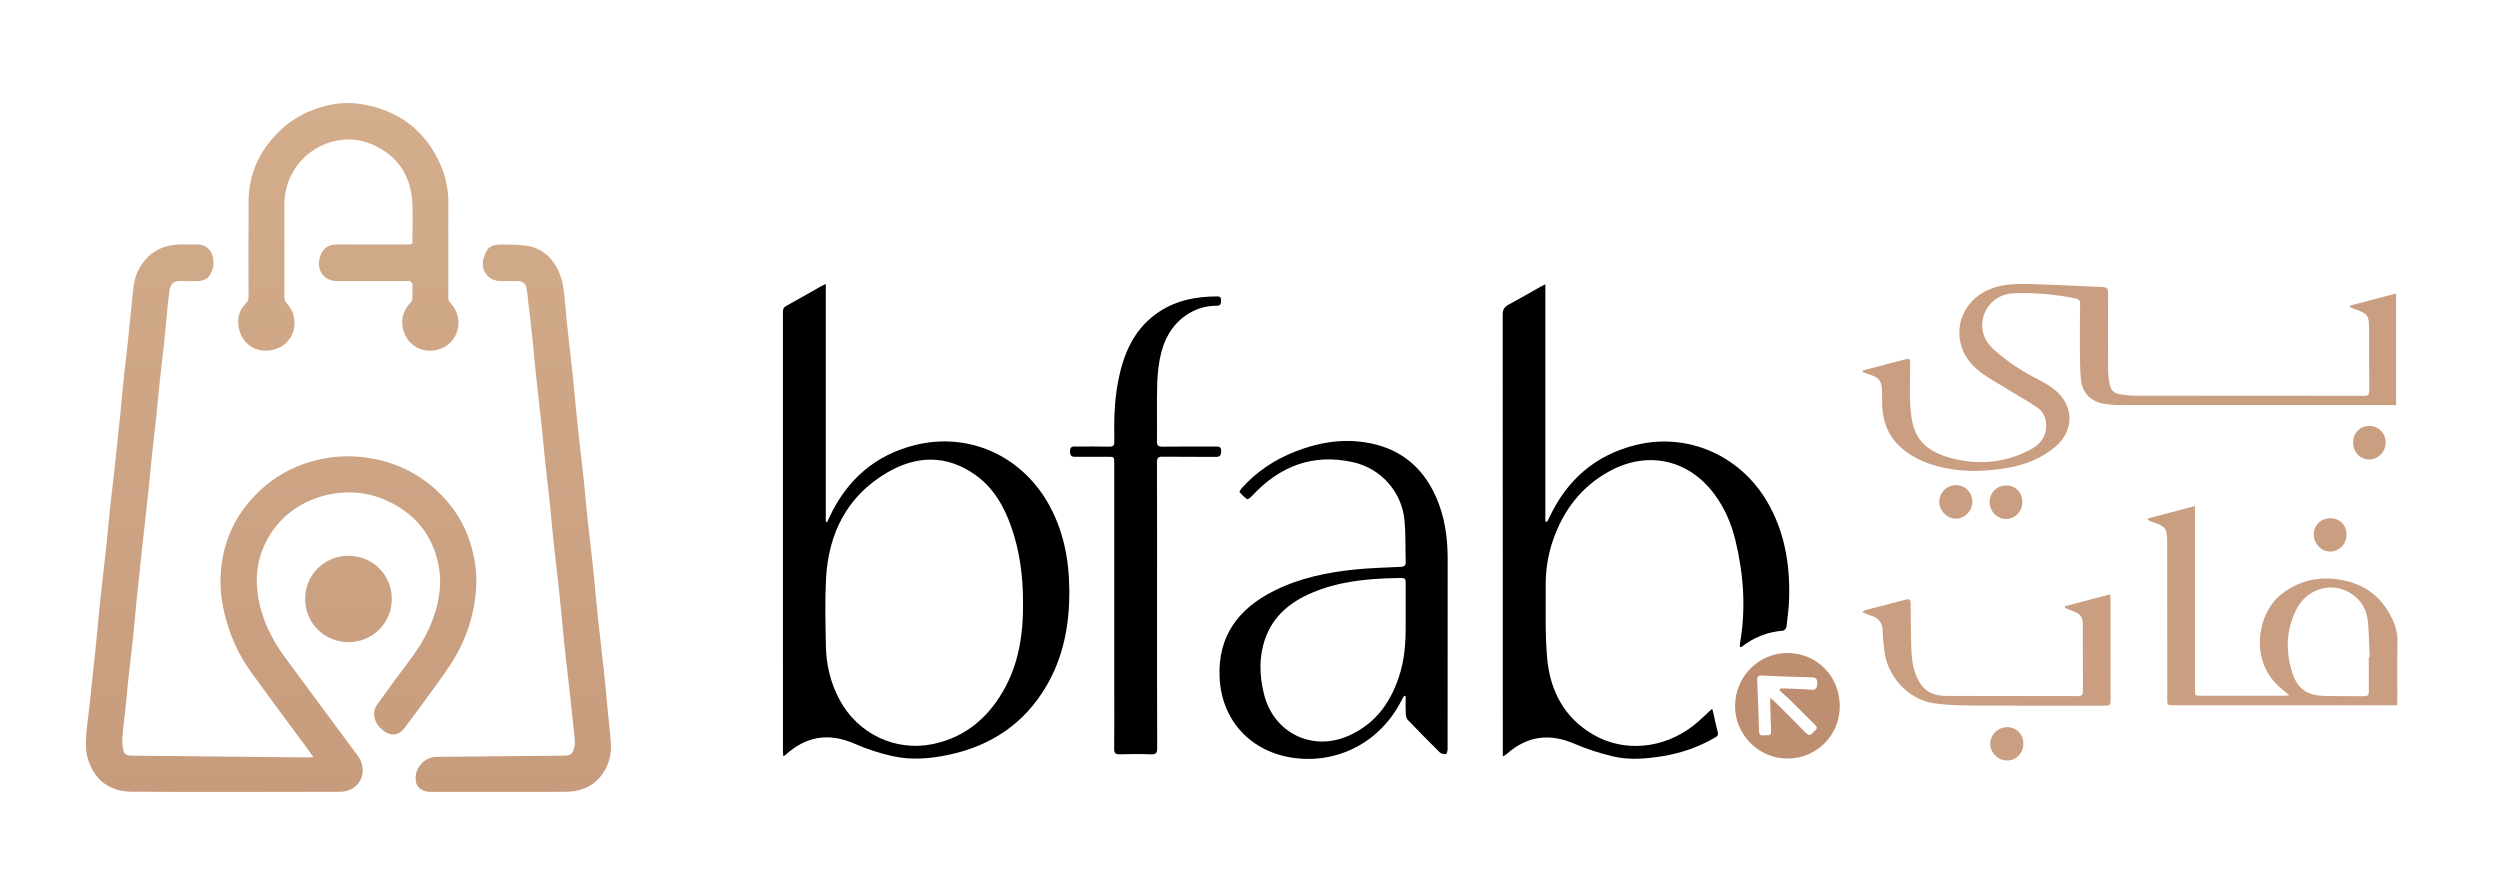 <svg width="122" height="43" viewBox="0 0 122 43" fill="none" xmlns="http://www.w3.org/2000/svg">
<path d="M15.298 36.949C15.113 36.694 14.956 36.476 14.797 36.259C13.944 35.1 13.079 33.949 12.24 32.78C11.701 32.03 11.31 31.203 11.055 30.312C10.854 29.613 10.738 28.906 10.763 28.178C10.821 26.509 11.458 25.099 12.672 23.951C13.388 23.273 14.23 22.802 15.172 22.526C16.075 22.261 16.997 22.203 17.935 22.34C19.47 22.566 20.749 23.256 21.775 24.413C22.384 25.101 22.803 25.895 23.035 26.788C23.173 27.319 23.258 27.855 23.245 28.402C23.213 29.815 22.81 31.125 22.058 32.312C21.577 33.071 21.021 33.782 20.495 34.512C20.254 34.847 20.005 35.175 19.759 35.505C19.473 35.889 19.104 35.947 18.72 35.664C18.457 35.471 18.284 35.206 18.255 34.887C18.24 34.727 18.302 34.528 18.397 34.395C18.929 33.645 19.476 32.906 20.029 32.172C20.572 31.452 21.004 30.677 21.258 29.81C21.466 29.096 21.547 28.358 21.411 27.629C21.127 26.104 20.24 25.034 18.824 24.408C18.221 24.142 17.582 24.011 16.922 24.03C15.115 24.083 13.424 25.095 12.762 26.953C12.551 27.547 12.489 28.167 12.557 28.805C12.689 30.061 13.21 31.142 13.951 32.14C15.12 33.712 16.276 35.295 17.448 36.865C17.913 37.488 17.696 38.249 17.127 38.518C16.972 38.591 16.788 38.638 16.617 38.638C13.221 38.645 9.825 38.657 6.429 38.635C5.433 38.629 4.654 38.146 4.309 37.101C4.14 36.59 4.189 36.06 4.236 35.536C4.266 35.202 4.322 34.87 4.358 34.536C4.461 33.586 4.563 32.635 4.66 31.684C4.745 30.846 4.818 30.006 4.906 29.169C4.995 28.331 5.098 27.495 5.189 26.658C5.251 26.078 5.297 25.497 5.358 24.918C5.423 24.307 5.496 23.697 5.565 23.087C5.596 22.809 5.625 22.532 5.655 22.255C5.729 21.556 5.805 20.857 5.876 20.158C5.935 19.572 5.983 18.985 6.045 18.399C6.108 17.794 6.185 17.191 6.25 16.587C6.311 16.02 6.355 15.451 6.423 14.885C6.496 14.28 6.48 13.656 6.796 13.098C7.221 12.351 7.864 11.97 8.715 11.933C9 11.921 9.287 11.937 9.572 11.929C10.23 11.912 10.444 12.427 10.415 12.924C10.408 13.047 10.363 13.171 10.318 13.288C10.202 13.584 9.961 13.706 9.659 13.716C9.4 13.724 9.139 13.724 8.879 13.716C8.431 13.701 8.311 13.837 8.256 14.28C8.155 15.109 8.093 15.944 8.006 16.775C7.944 17.373 7.864 17.97 7.8 18.568C7.739 19.148 7.692 19.729 7.631 20.308C7.566 20.919 7.491 21.529 7.425 22.14C7.364 22.707 7.312 23.274 7.253 23.841C7.188 24.465 7.119 25.088 7.051 25.712C7.019 26.001 6.984 26.29 6.953 26.58C6.852 27.524 6.751 28.469 6.654 29.414C6.594 30 6.547 30.587 6.485 31.173C6.422 31.778 6.344 32.381 6.279 32.985C6.218 33.558 6.168 34.133 6.109 34.706C6.071 35.078 6.014 35.447 5.987 35.82C5.97 36.064 5.954 36.319 6.008 36.552C6.073 36.837 6.166 36.874 6.463 36.877C7.39 36.886 8.316 36.893 9.243 36.903C11.172 36.922 13.101 36.944 15.031 36.963C15.102 36.963 15.175 36.955 15.298 36.949Z" fill="url(#paint0_linear_9062_21628)"/>
<path d="M24.368 38.643C23.245 38.643 22.122 38.645 20.998 38.642C20.594 38.641 20.325 38.427 20.288 38.096C20.219 37.484 20.697 36.942 21.314 36.935C22.424 36.924 23.535 36.913 24.646 36.902C25.598 36.893 26.549 36.882 27.501 36.877C27.893 36.876 27.96 36.782 28.045 36.367C28.071 36.24 28.049 36.101 28.036 35.969C27.967 35.289 27.895 34.609 27.821 33.929C27.758 33.356 27.691 32.784 27.626 32.211C27.594 31.922 27.559 31.633 27.53 31.342C27.447 30.504 27.372 29.666 27.284 28.828C27.197 28.003 27.093 27.18 27.005 26.355C26.94 25.75 26.893 25.144 26.83 24.539C26.769 23.959 26.694 23.382 26.633 22.802C26.568 22.197 26.514 21.592 26.451 20.987C26.39 20.408 26.325 19.829 26.261 19.25C26.23 18.973 26.194 18.697 26.167 18.419C26.107 17.814 26.055 17.209 25.992 16.604C25.931 16.024 25.86 15.446 25.794 14.867C25.764 14.61 25.744 14.35 25.7 14.095C25.656 13.835 25.521 13.725 25.256 13.718C24.977 13.711 24.698 13.716 24.418 13.715C23.838 13.713 23.447 13.206 23.592 12.642C23.734 12.088 23.941 11.922 24.519 11.931C24.899 11.936 25.281 11.937 25.656 11.986C26.377 12.079 26.89 12.498 27.211 13.13C27.351 13.407 27.444 13.722 27.489 14.029C27.575 14.617 27.608 15.213 27.67 15.806C27.73 16.385 27.798 16.963 27.863 17.542C27.895 17.825 27.93 18.108 27.958 18.392C28.042 19.236 28.117 20.082 28.206 20.926C28.293 21.751 28.396 22.574 28.485 23.399C28.55 24.003 28.598 24.609 28.661 25.214C28.721 25.787 28.79 26.359 28.855 26.932C28.887 27.215 28.922 27.498 28.95 27.782C29.033 28.626 29.108 29.471 29.197 30.315C29.284 31.14 29.388 31.963 29.476 32.788C29.541 33.392 29.592 33.999 29.65 34.604C29.702 35.139 29.766 35.674 29.807 36.211C29.852 36.805 29.719 37.358 29.351 37.838C28.906 38.416 28.293 38.639 27.586 38.641C26.514 38.646 25.441 38.643 24.368 38.643Z" fill="url(#paint1_linear_9062_21628)"/>
<path d="M21.879 12.029C21.879 12.848 21.881 13.667 21.877 14.485C21.876 14.613 21.907 14.708 21.998 14.806C22.713 15.571 22.362 16.826 21.341 17.071C20.555 17.26 19.843 16.823 19.664 16.037C19.551 15.541 19.697 15.128 20.033 14.765C20.077 14.717 20.121 14.649 20.123 14.588C20.134 14.341 20.134 14.093 20.122 13.846C20.12 13.802 20.052 13.747 20.002 13.721C19.961 13.7 19.902 13.716 19.852 13.716C18.715 13.716 17.579 13.716 16.443 13.716C15.819 13.716 15.444 13.198 15.6 12.594C15.718 12.137 15.994 11.92 16.493 11.926C17.604 11.938 18.715 11.929 19.826 11.929C20.174 11.929 20.127 11.944 20.128 11.618C20.129 11.066 20.147 10.513 20.125 9.961C20.071 8.655 19.482 7.676 18.288 7.104C16.73 6.358 14.91 7.092 14.189 8.596C13.979 9.035 13.879 9.501 13.88 9.991C13.884 11.489 13.883 12.986 13.879 14.484C13.878 14.621 13.916 14.718 14.011 14.82C14.683 15.541 14.409 16.823 13.321 17.072C12.39 17.284 11.68 16.665 11.622 15.774C11.598 15.411 11.733 15.073 11.997 14.809C12.097 14.71 12.127 14.607 12.127 14.471C12.125 12.923 12.124 11.374 12.131 9.825C12.137 8.495 12.655 7.381 13.585 6.447C14.246 5.784 15.048 5.372 15.953 5.151C16.514 5.014 17.097 4.992 17.651 5.084C19.451 5.382 20.762 6.36 21.503 8.051C21.77 8.662 21.891 9.303 21.881 9.972C21.871 10.658 21.879 11.343 21.879 12.029Z" fill="url(#paint2_linear_9062_21628)"/>
<path d="M16.997 31.338C15.833 31.327 14.898 30.419 14.891 29.236C14.885 28.084 15.794 27.124 17.004 27.124C18.212 27.123 19.123 28.08 19.119 29.233C19.115 30.419 18.174 31.336 16.997 31.338Z" fill="url(#paint3_linear_9062_21628)"/>
<path d="M40.298 13.858C40.298 17.762 40.298 21.612 40.298 25.462C40.321 25.468 40.343 25.473 40.365 25.478C40.403 25.398 40.44 25.318 40.477 25.237C41.334 23.403 42.726 22.185 44.698 21.709C47.27 21.088 49.807 22.225 51.137 24.538C51.895 25.857 52.172 27.299 52.183 28.802C52.195 30.469 51.903 32.07 51.038 33.52C49.973 35.308 48.387 36.375 46.368 36.819C45.43 37.025 44.479 37.108 43.539 36.896C42.918 36.756 42.302 36.555 41.719 36.299C40.452 35.741 39.333 35.92 38.321 36.85C38.304 36.866 38.281 36.873 38.224 36.903C38.218 36.812 38.208 36.739 38.208 36.667C38.208 29.52 38.208 22.372 38.206 15.224C38.206 15.082 38.24 14.997 38.374 14.925C38.95 14.61 39.52 14.28 40.091 13.957C40.138 13.931 40.188 13.91 40.298 13.858ZM49.922 29.32C49.922 28.18 49.775 26.902 49.336 25.672C48.984 24.683 48.469 23.795 47.599 23.177C46.187 22.174 44.705 22.224 43.268 23.076C41.313 24.234 40.421 26.054 40.308 28.27C40.254 29.353 40.283 30.441 40.303 31.526C40.32 32.447 40.532 33.328 40.97 34.147C41.856 35.805 43.685 36.685 45.509 36.313C46.91 36.028 47.976 35.236 48.751 34.054C49.662 32.665 49.951 31.11 49.922 29.32Z" fill="black"/>
<path d="M73.337 36.916C73.337 36.781 73.337 36.704 73.337 36.628C73.337 29.536 73.338 22.444 73.332 15.352C73.331 15.111 73.409 14.979 73.616 14.868C74.153 14.58 74.68 14.273 75.211 13.973C75.257 13.947 75.307 13.926 75.413 13.874C75.413 17.759 75.413 21.602 75.413 25.447C75.441 25.453 75.469 25.458 75.498 25.463C75.535 25.392 75.575 25.322 75.609 25.249C76.467 23.417 77.858 22.203 79.827 21.716C82.334 21.096 84.894 22.211 86.222 24.456C87.085 25.915 87.353 27.516 87.31 29.183C87.297 29.648 87.238 30.113 87.183 30.577C87.174 30.652 87.077 30.771 87.013 30.776C86.255 30.837 85.583 31.103 84.986 31.569C84.976 31.576 84.956 31.572 84.91 31.574C84.91 31.515 84.901 31.457 84.911 31.402C85.209 29.712 85.09 28.038 84.692 26.382C84.498 25.577 84.177 24.819 83.683 24.144C82.439 22.443 80.447 21.978 78.587 22.971C77.174 23.725 76.278 24.913 75.77 26.413C75.532 27.116 75.426 27.845 75.43 28.586C75.437 29.758 75.397 30.936 75.499 32.101C75.64 33.693 76.323 35.025 77.759 35.855C79.269 36.727 81.189 36.543 82.639 35.407C82.954 35.16 83.236 34.871 83.554 34.583C83.57 34.638 83.588 34.691 83.6 34.746C83.674 35.069 83.736 35.395 83.823 35.715C83.86 35.851 83.827 35.914 83.712 35.981C82.91 36.452 82.047 36.753 81.133 36.901C80.316 37.034 79.486 37.101 78.676 36.904C78.049 36.751 77.426 36.552 76.834 36.296C75.614 35.767 74.524 35.914 73.529 36.793C73.49 36.828 73.441 36.851 73.337 36.916Z" fill="black"/>
<path d="M68.521 33.951C68.481 34.022 68.438 34.091 68.402 34.163C67.403 36.156 65.369 37.279 63.154 36.989C61.13 36.723 59.607 35.24 59.515 33.034C59.431 31.027 60.445 29.696 62.172 28.833C63.429 28.204 64.784 27.923 66.169 27.787C66.894 27.716 67.624 27.698 68.351 27.662C68.512 27.655 68.605 27.613 68.599 27.43C68.579 26.765 68.6 26.098 68.545 25.436C68.427 24.018 67.4 22.854 66.01 22.55C64.045 22.121 62.43 22.758 61.092 24.208C61.028 24.276 60.893 24.381 60.864 24.361C60.722 24.266 60.599 24.14 60.488 24.009C60.473 23.991 60.55 23.877 60.6 23.82C61.326 23.006 62.214 22.424 63.224 22.029C64.309 21.605 65.427 21.406 66.597 21.583C68.235 21.83 69.386 22.714 70.062 24.216C70.496 25.178 70.646 26.2 70.646 27.247C70.646 30.354 70.647 33.459 70.643 36.565C70.643 36.648 70.595 36.799 70.564 36.8C70.465 36.805 70.332 36.785 70.266 36.72C69.735 36.198 69.213 35.666 68.699 35.128C68.633 35.058 68.606 34.93 68.601 34.827C68.588 34.544 68.597 34.26 68.597 33.976C68.572 33.968 68.547 33.959 68.521 33.951ZM68.597 30.226C68.597 29.656 68.599 29.204 68.597 28.752C68.594 28.15 68.671 28.199 68.05 28.212C66.674 28.241 65.314 28.381 64.031 28.925C62.978 29.372 62.136 30.047 61.743 31.165C61.429 32.059 61.456 32.967 61.684 33.879C62.153 35.762 64.028 36.692 65.806 35.907C67.195 35.293 67.951 34.16 68.353 32.747C68.598 31.883 68.603 30.995 68.597 30.226Z" fill="black"/>
<path d="M56.465 29.566C56.465 31.88 56.462 34.193 56.471 36.507C56.472 36.749 56.406 36.82 56.164 36.81C55.658 36.792 55.15 36.796 54.643 36.809C54.435 36.815 54.369 36.752 54.372 36.541C54.382 35.614 54.376 34.687 54.376 33.76C54.376 30.044 54.376 26.329 54.376 22.613C54.376 22.291 54.376 22.291 54.05 22.291C53.551 22.292 53.052 22.29 52.553 22.293C52.37 22.294 52.217 22.311 52.217 22.034C52.216 21.741 52.394 21.792 52.561 21.792C53.084 21.791 53.608 21.783 54.13 21.796C54.333 21.801 54.383 21.729 54.38 21.536C54.361 20.561 54.375 19.587 54.561 18.624C54.809 17.341 55.277 16.174 56.364 15.357C57.263 14.682 58.306 14.466 59.407 14.465C59.562 14.465 59.588 14.543 59.589 14.675C59.59 14.824 59.555 14.921 59.382 14.921C58.972 14.92 58.579 15.003 58.212 15.188C57.369 15.615 56.892 16.338 56.665 17.221C56.541 17.706 56.489 18.219 56.473 18.721C56.444 19.655 56.471 20.591 56.46 21.526C56.458 21.731 56.508 21.8 56.723 21.797C57.586 21.785 58.45 21.794 59.313 21.79C59.482 21.789 59.599 21.794 59.594 22.024C59.588 22.232 59.528 22.299 59.32 22.296C58.456 22.287 57.593 22.299 56.729 22.287C56.518 22.285 56.46 22.346 56.46 22.555C56.468 24.892 56.465 27.229 56.465 29.566Z" fill="black"/>
<path d="M90.902 18.081C91.257 17.987 91.612 17.892 91.967 17.799C92.28 17.717 92.596 17.64 92.908 17.554C93.188 17.476 93.218 17.49 93.218 17.772C93.218 18.414 93.185 19.057 93.217 19.697C93.238 20.126 93.284 20.573 93.431 20.971C93.715 21.741 94.375 22.119 95.125 22.331C96.467 22.708 97.776 22.612 99.027 21.973C99.532 21.715 99.873 21.34 99.852 20.725C99.839 20.375 99.698 20.076 99.422 19.887C98.974 19.579 98.491 19.322 98.03 19.032C97.489 18.691 96.903 18.398 96.429 17.979C95.111 16.814 95.448 14.832 97.053 14.133C97.677 13.861 98.353 13.846 99.016 13.861C100.211 13.889 101.406 13.963 102.601 14.007C102.823 14.015 102.877 14.103 102.876 14.312C102.868 15.572 102.869 16.832 102.878 18.092C102.88 18.327 102.913 18.566 102.962 18.796C103.012 19.031 103.175 19.19 103.414 19.232C103.654 19.275 103.899 19.307 104.143 19.308C107.883 19.313 111.624 19.31 115.364 19.315C115.564 19.316 115.62 19.255 115.619 19.059C115.61 18.053 115.617 17.047 115.613 16.04C115.61 15.389 115.545 15.304 114.941 15.095C114.854 15.065 114.769 15.029 114.683 14.996C114.68 14.969 114.677 14.943 114.674 14.916C115.418 14.721 116.161 14.525 116.93 14.323C116.93 16.155 116.93 17.949 116.93 19.771C116.838 19.771 116.761 19.771 116.684 19.771C112.286 19.771 107.888 19.772 103.49 19.769C103.229 19.769 102.967 19.749 102.709 19.71C102.026 19.608 101.596 19.162 101.543 18.47C101.503 17.95 101.502 17.425 101.498 16.903C101.494 16.214 101.502 15.524 101.509 14.835C101.51 14.687 101.466 14.603 101.307 14.569C100.293 14.356 99.269 14.272 98.236 14.315C97.11 14.361 96.396 15.533 96.885 16.533C96.98 16.726 97.133 16.903 97.293 17.05C97.962 17.665 98.725 18.143 99.534 18.555C99.793 18.688 100.046 18.844 100.273 19.026C101.224 19.788 101.227 21.026 100.291 21.811C99.629 22.366 98.852 22.673 98.017 22.823C96.981 23.009 95.937 23.051 94.898 22.836C94.153 22.683 93.456 22.41 92.861 21.92C92.196 21.372 91.886 20.65 91.85 19.802C91.839 19.556 91.847 19.31 91.842 19.065C91.832 18.602 91.701 18.429 91.261 18.285C91.142 18.247 91.025 18.204 90.907 18.163C90.905 18.136 90.903 18.109 90.902 18.081Z" fill="#C99E81"/>
<path d="M116.978 34.417C116.87 34.417 116.784 34.417 116.698 34.417C113.157 34.417 109.616 34.417 106.075 34.417C105.763 34.417 105.763 34.416 105.763 34.107C105.762 31.557 105.763 29.006 105.758 26.455C105.756 25.772 105.679 25.682 105.035 25.473C104.959 25.449 104.89 25.405 104.818 25.369C104.82 25.346 104.822 25.322 104.823 25.299C105.571 25.101 106.319 24.903 107.114 24.692C107.114 24.831 107.114 24.923 107.114 25.015C107.114 27.89 107.114 30.766 107.114 33.641C107.114 33.952 107.114 33.953 107.428 33.953C108.759 33.953 110.09 33.953 111.421 33.953C111.496 33.953 111.57 33.943 111.719 33.933C111.547 33.786 111.432 33.685 111.314 33.588C109.735 32.286 110.132 29.899 111.381 28.958C112.123 28.399 112.969 28.162 113.882 28.248C115.188 28.373 116.182 28.998 116.749 30.218C116.909 30.564 117.003 30.922 116.995 31.315C116.977 32.281 116.989 33.248 116.988 34.214C116.989 34.268 116.983 34.322 116.978 34.417ZM115.597 32.089C115.612 32.089 115.626 32.089 115.641 32.088C115.616 31.527 115.607 30.964 115.562 30.404C115.517 29.835 115.284 29.349 114.806 29.011C113.863 28.344 112.585 28.684 112.05 29.762C111.582 30.704 111.536 31.695 111.823 32.698C112.079 33.592 112.524 33.935 113.451 33.961C114.091 33.979 114.733 33.967 115.374 33.976C115.539 33.978 115.601 33.913 115.599 33.752C115.595 33.197 115.597 32.643 115.597 32.089Z" fill="#C99E81"/>
<path d="M90.873 29.865C90.974 29.806 91.003 29.778 91.037 29.77C91.688 29.601 92.342 29.444 92.99 29.263C93.206 29.203 93.24 29.292 93.241 29.465C93.246 30.067 93.247 30.669 93.262 31.271C93.275 31.808 93.282 32.344 93.47 32.864C93.745 33.623 94.182 33.959 94.998 33.961C96.741 33.966 98.484 33.966 100.227 33.969C100.616 33.969 101.004 33.963 101.392 33.971C101.568 33.975 101.648 33.926 101.647 33.73C101.639 32.637 101.645 31.543 101.641 30.45C101.64 30.11 101.512 29.951 101.189 29.834C101.047 29.783 100.909 29.719 100.768 29.66C100.771 29.634 100.773 29.608 100.775 29.581C101.495 29.392 102.215 29.203 102.97 29.005C102.979 29.114 102.995 29.203 102.995 29.292C102.996 30.892 102.996 32.493 102.996 34.094C102.996 34.428 102.996 34.435 102.659 34.435C100.544 34.437 98.428 34.443 96.313 34.43C95.665 34.426 95.011 34.414 94.373 34.32C93.122 34.134 92.092 33.007 91.956 31.751C91.922 31.436 91.878 31.12 91.874 30.805C91.869 30.396 91.681 30.154 91.298 30.04C91.17 30.001 91.05 29.939 90.873 29.865Z" fill="#C99E81"/>
<path d="M87.228 37.017C85.828 37.017 84.67 35.861 84.67 34.463C84.671 33.022 85.814 31.864 87.236 31.867C88.672 31.87 89.785 33.009 89.781 34.471C89.776 35.891 88.647 37.018 87.228 37.017ZM86.836 33.689C86.852 33.658 86.868 33.627 86.884 33.596C86.959 33.596 87.034 33.593 87.109 33.597C87.528 33.615 87.949 33.623 88.367 33.658C88.597 33.677 88.671 33.601 88.68 33.373C88.688 33.157 88.648 33.057 88.406 33.052C87.599 33.036 86.791 33.006 85.984 32.968C85.78 32.958 85.743 33.038 85.751 33.215C85.786 34.038 85.82 34.861 85.841 35.684C85.846 35.89 85.957 35.901 86.103 35.88C86.238 35.86 86.445 35.955 86.431 35.675C86.409 35.24 86.401 34.804 86.388 34.369C86.386 34.287 86.388 34.205 86.388 34.05C86.5 34.148 86.559 34.194 86.611 34.246C87.11 34.743 87.614 35.237 88.103 35.744C88.252 35.899 88.357 35.902 88.481 35.738C88.5 35.714 88.523 35.69 88.549 35.672C88.697 35.569 88.689 35.479 88.558 35.353C88.147 34.958 87.75 34.549 87.343 34.15C87.179 33.989 87.005 33.842 86.836 33.689Z" fill="#BD8F70"/>
<path d="M95.445 25.311C95.018 25.312 94.629 24.914 94.636 24.481C94.643 24.03 95.011 23.671 95.46 23.674C95.901 23.678 96.245 24.03 96.25 24.482C96.254 24.925 95.881 25.31 95.445 25.311Z" fill="#C99E81"/>
<path d="M97.952 37.112C97.512 37.115 97.129 36.741 97.125 36.303C97.121 35.864 97.494 35.489 97.941 35.486C98.401 35.481 98.744 35.832 98.74 36.301C98.736 36.753 98.389 37.11 97.952 37.112Z" fill="#C99E81"/>
<path d="M98.689 24.505C98.686 24.969 98.334 25.329 97.887 25.326C97.449 25.322 97.088 24.942 97.093 24.488C97.099 24.032 97.46 23.681 97.918 23.689C98.366 23.697 98.692 24.041 98.689 24.505Z" fill="#C99E81"/>
<path d="M113.728 25.293C114.192 25.295 114.515 25.626 114.51 26.095C114.505 26.557 114.144 26.924 113.701 26.917C113.277 26.91 112.913 26.531 112.911 26.093C112.908 25.632 113.257 25.291 113.728 25.293Z" fill="#C99E81"/>
<path d="M115.627 20.788C116.085 20.793 116.434 21.158 116.421 21.618C116.409 22.063 116.05 22.423 115.617 22.424C115.172 22.425 114.83 22.058 114.834 21.584C114.838 21.121 115.175 20.783 115.627 20.788Z" fill="#C99E81"/>
<defs>
<linearGradient id="paint0_linear_9062_21628" x1="60.593" y1="5.028" x2="60.593" y2="38.647" gradientUnits="userSpaceOnUse">
<stop stop-color="#D3AD8C"/>
<stop offset="1" stop-color="#C79C7D"/>
</linearGradient>
<linearGradient id="paint1_linear_9062_21628" x1="60.593" y1="5.028" x2="60.593" y2="38.647" gradientUnits="userSpaceOnUse">
<stop stop-color="#D3AD8C"/>
<stop offset="1" stop-color="#C79C7D"/>
</linearGradient>
<linearGradient id="paint2_linear_9062_21628" x1="60.593" y1="5.028" x2="60.593" y2="38.647" gradientUnits="userSpaceOnUse">
<stop stop-color="#D3AD8C"/>
<stop offset="1" stop-color="#C79C7D"/>
</linearGradient>
<linearGradient id="paint3_linear_9062_21628" x1="60.593" y1="5.028" x2="60.593" y2="38.647" gradientUnits="userSpaceOnUse">
<stop stop-color="#D3AD8C"/>
<stop offset="1" stop-color="#C79C7D"/>
</linearGradient>
</defs>
</svg>
